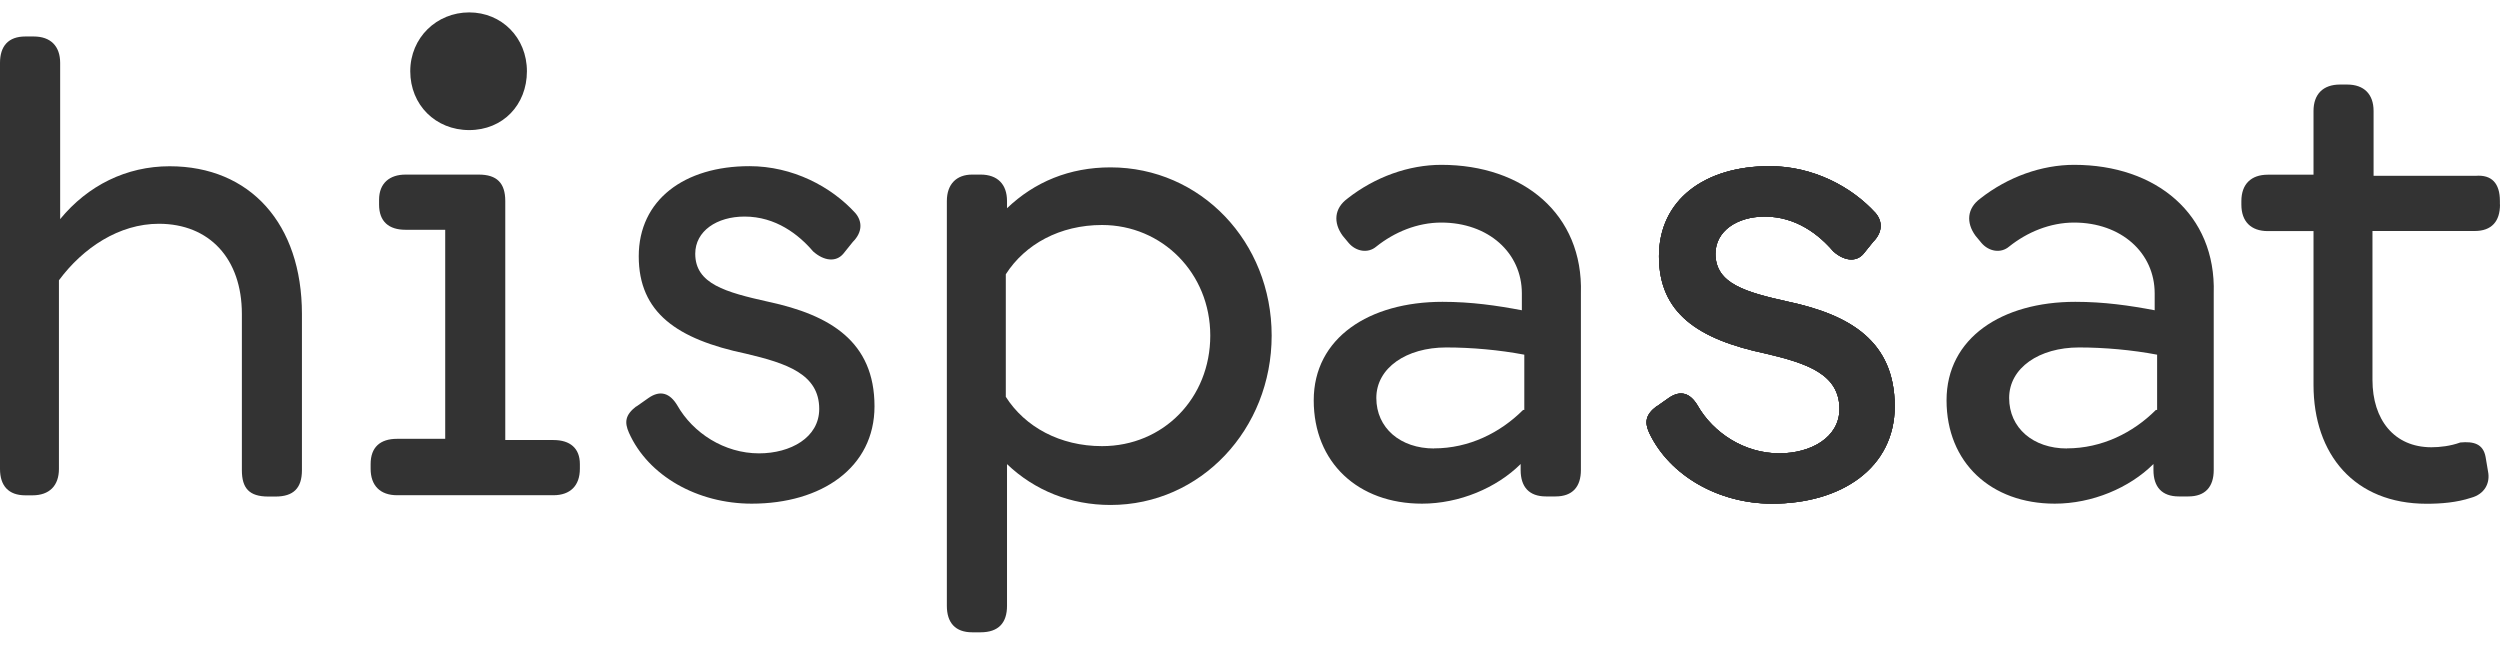 <svg xmlns="http://www.w3.org/2000/svg" width="155" height="40" viewBox="0 0 155 40" fill="none"><g id="Layer_1" clip-path="url(#clip0_1_403)"><path id="Vector" d="M102.711 25.203L103.454 24.68C104.198 24.157 104.796 24.384 105.243 25.128C106.214 26.841 108.154 28.108 110.316 28.108C112.256 28.108 114.046 27.137 114.046 25.354C114.046 23.193 112.029 22.525 109.496 21.927C105.243 21.032 102.855 19.394 102.855 15.891C102.855 12.387 105.691 10.302 109.717 10.302C112.401 10.302 114.789 11.568 116.282 13.206C116.73 13.729 116.73 14.397 116.131 14.996L115.533 15.739C115.085 16.262 114.342 16.187 113.668 15.588C112.773 14.542 111.355 13.427 109.415 13.427C107.701 13.427 106.359 14.322 106.359 15.733C106.359 17.598 108.224 18.115 110.908 18.713C114.714 19.532 117.473 21.171 117.473 25.191C117.473 28.99 114.191 31.227 109.862 31.227C106.579 31.227 103.523 29.513 102.251 26.835C101.954 26.167 102.024 25.72 102.698 25.197L102.711 25.203Z" fill="#333333"></path><path id="Vector_2" d="M32.669 4.417C32.669 2.331 31.1 0.769 29.09 0.769C27.08 0.769 25.436 2.331 25.436 4.417C25.436 6.502 27.004 8.065 29.09 8.065C31.176 8.065 32.669 6.502 32.669 4.417Z" fill="#333333"></path><path id="Vector_3" d="M102.711 25.203L103.454 24.68C104.198 24.157 104.796 24.384 105.243 25.128C106.214 26.841 108.154 28.108 110.316 28.108C112.256 28.108 114.046 27.137 114.046 25.354C114.046 23.193 112.029 22.525 109.496 21.927C105.243 21.032 102.855 19.394 102.855 15.891C102.855 12.387 105.691 10.302 109.717 10.302C112.401 10.302 114.789 11.568 116.282 13.206C116.73 13.729 116.73 14.397 116.131 14.996L115.533 15.739C115.085 16.262 114.342 16.187 113.668 15.588C112.773 14.542 111.355 13.427 109.415 13.427C107.701 13.427 106.359 14.322 106.359 15.733C106.359 17.598 108.224 18.115 110.908 18.713C114.714 19.532 117.473 21.171 117.473 25.191C117.473 28.99 114.191 31.227 109.862 31.227C106.579 31.227 103.523 29.513 102.251 26.835C101.954 26.167 102.024 25.72 102.698 25.197L102.711 25.203Z" fill="#333333"></path><path id="Vector_4" d="M102.711 25.203L103.454 24.68C104.198 24.157 104.796 24.384 105.243 25.128C106.214 26.841 108.154 28.108 110.316 28.108C112.256 28.108 114.046 27.137 114.046 25.354C114.046 23.193 112.029 22.525 109.496 21.927C105.243 21.032 102.855 19.394 102.855 15.891C102.855 12.387 105.691 10.302 109.717 10.302C112.401 10.302 114.789 11.568 116.282 13.206C116.73 13.729 116.73 14.397 116.131 14.996L115.533 15.739C115.085 16.262 114.342 16.187 113.668 15.588C112.773 14.542 111.355 13.427 109.415 13.427C107.701 13.427 106.359 14.322 106.359 15.733C106.359 17.598 108.224 18.115 110.908 18.713C114.714 19.532 117.473 21.171 117.473 25.191C117.473 28.99 114.191 31.227 109.862 31.227C106.579 31.227 103.523 29.513 102.251 26.835C101.954 26.167 102.024 25.72 102.698 25.197L102.711 25.203Z" fill="#333333"></path><path id="Vector_5" d="M18.72 29.148C18.72 30.263 18.197 30.786 17.081 30.786H16.634C15.443 30.786 14.996 30.263 14.996 29.148V19.463C14.996 16.035 12.98 13.874 9.848 13.874C7.385 13.874 5.148 15.361 3.654 17.378V29.072C3.654 30.118 3.056 30.71 2.016 30.71H1.569C0.523 30.71 0 30.112 0 29.072V3.9C0 2.854 0.523 2.262 1.569 2.262H2.092C3.138 2.262 3.73 2.861 3.73 3.9V13.585C5.444 11.499 7.832 10.308 10.516 10.308C15.513 10.308 18.72 13.881 18.72 19.47V29.154V29.148Z" fill="#333333"></path><path id="Vector_6" d="M39.457 25.203L40.2 24.68C40.944 24.157 41.542 24.384 41.989 25.128C42.96 26.841 44.901 28.108 47.062 28.108C49.002 28.108 50.792 27.137 50.792 25.354C50.792 23.193 48.776 22.525 46.243 21.927C41.989 21.032 39.602 19.394 39.602 15.891C39.602 12.387 42.437 10.302 46.463 10.302C49.147 10.302 51.535 11.568 53.029 13.206C53.476 13.729 53.476 14.397 52.877 14.996L52.279 15.739C51.831 16.262 51.088 16.187 50.414 15.588C49.519 14.542 48.101 13.427 46.161 13.427C44.447 13.427 43.105 14.322 43.105 15.733C43.105 17.598 44.97 18.115 47.654 18.713C51.46 19.532 54.219 21.171 54.219 25.191C54.219 28.99 50.937 31.227 46.608 31.227C43.25 31.227 40.194 29.513 38.997 26.835C38.7 26.167 38.77 25.72 39.444 25.197L39.457 25.203Z" fill="#333333"></path><path id="Vector_7" fill-rule="evenodd" clip-rule="evenodd" d="M68.849 31.308C66.386 31.308 64.149 30.413 62.435 28.775V37.565C62.435 38.611 61.912 39.203 60.797 39.203H60.274C59.228 39.203 58.705 38.605 58.705 37.565V12.463C58.705 11.417 59.304 10.824 60.274 10.824H60.797C61.843 10.824 62.435 11.423 62.435 12.463V12.91C64.149 11.272 66.317 10.377 68.849 10.377C74.445 10.377 78.843 14.995 78.843 20.805C78.843 26.614 74.445 31.308 68.849 31.308ZM68.326 13.95C65.718 13.95 63.55 15.14 62.36 17.005V24.604C63.55 26.469 65.718 27.66 68.326 27.66C72.132 27.66 75.037 24.68 75.037 20.805C75.037 16.93 72.05 13.95 68.326 13.95Z" fill="#333333"></path><path id="Vector_8" d="M102.711 25.203L103.454 24.68C104.198 24.157 104.796 24.384 105.243 25.128C106.214 26.841 108.154 28.108 110.316 28.108C112.256 28.108 114.046 27.137 114.046 25.354C114.046 23.193 112.029 22.525 109.496 21.927C105.243 21.032 102.855 19.394 102.855 15.891C102.855 12.387 105.691 10.302 109.717 10.302C112.401 10.302 114.789 11.568 116.282 13.206C116.73 13.729 116.73 14.397 116.131 14.996L115.533 15.739C115.085 16.262 114.342 16.187 113.668 15.588C112.773 14.542 111.355 13.427 109.415 13.427C107.701 13.427 106.359 14.322 106.359 15.733C106.359 17.598 108.224 18.115 110.908 18.713C114.714 19.532 117.473 21.171 117.473 25.191C117.473 28.99 114.191 31.227 109.862 31.227C106.579 31.227 103.523 29.513 102.251 26.835C101.954 26.167 102.024 25.72 102.698 25.197L102.711 25.203Z" fill="#333333"></path><path id="Vector_9" d="M31.327 27.289V12.463C31.327 11.348 30.804 10.825 29.689 10.825H25.14C24.169 10.825 23.502 11.348 23.502 12.387V12.683C23.502 13.729 24.1 14.246 25.14 14.246H27.603V27.207H24.617C23.571 27.207 22.979 27.73 22.979 28.769V29.066C22.979 30.111 23.577 30.704 24.617 30.704H34.314C35.36 30.704 35.952 30.105 35.952 29.066V28.769C35.952 27.799 35.353 27.282 34.314 27.282H31.327V27.289Z" fill="#333333"></path><path id="Vector_10" fill-rule="evenodd" clip-rule="evenodd" d="M122.778 12.312C121.959 12.91 121.883 13.799 122.482 14.618L122.853 15.065C123.301 15.588 124.044 15.733 124.567 15.286C125.689 14.391 127.106 13.799 128.593 13.799C131.504 13.799 133.59 15.664 133.59 18.19V19.236C132.021 18.94 130.458 18.713 128.669 18.713C124.12 18.713 120.686 20.95 120.686 24.819C120.686 28.687 123.446 31.227 127.396 31.227C129.709 31.227 132.021 30.256 133.514 28.769V29.141C133.514 30.187 134.037 30.779 135.083 30.779H135.682C136.728 30.779 137.251 30.181 137.251 29.141V18.19C137.402 13.276 133.672 10.22 128.6 10.22C126.583 10.22 124.498 10.963 122.784 12.305L122.778 12.312ZM128.146 27.805C126.06 27.805 124.567 26.539 124.567 24.674C124.567 22.809 126.432 21.542 128.896 21.542C130.465 21.542 132.178 21.694 133.741 21.99V25.417H133.665C132.248 26.835 130.307 27.799 128.146 27.799V27.805Z" fill="#333333"></path><path id="Vector_11" fill-rule="evenodd" clip-rule="evenodd" d="M83.543 12.312C82.724 12.91 82.648 13.799 83.247 14.618L83.619 15.065C84.066 15.588 84.809 15.733 85.332 15.286C86.454 14.391 87.872 13.799 89.359 13.799C92.27 13.799 94.355 15.664 94.355 18.19V19.236C92.786 18.94 91.224 18.713 89.434 18.713C84.885 18.713 81.451 20.95 81.451 24.819C81.451 28.687 84.211 31.227 88.162 31.227C90.474 31.227 92.786 30.256 94.28 28.769V29.141C94.28 30.187 94.803 30.779 95.849 30.779H96.447C97.493 30.779 98.016 30.181 98.016 29.141V18.19C98.167 13.276 94.437 10.22 89.365 10.22C87.349 10.22 85.263 10.963 83.549 12.305L83.543 12.312ZM88.911 27.805C86.826 27.805 85.332 26.539 85.332 24.674C85.332 22.809 87.198 21.542 89.661 21.542C91.23 21.542 92.944 21.694 94.507 21.99V25.417H94.431C93.013 26.835 91.073 27.799 88.911 27.799V27.805Z" fill="#333333"></path><path id="Vector_12" d="M155 12.683C155 13.729 154.477 14.322 153.432 14.322H147.093V23.559C147.093 26.016 148.435 27.73 150.747 27.73C151.27 27.73 151.938 27.654 152.537 27.434C153.356 27.358 153.954 27.509 154.106 28.328L154.257 29.223C154.408 29.967 154.03 30.641 153.211 30.861C152.316 31.157 151.346 31.233 150.451 31.233C145.978 31.233 143.438 28.177 143.438 23.861V14.328H140.603C139.557 14.328 138.965 13.729 138.965 12.69V12.469C138.965 11.423 139.563 10.831 140.603 10.831H143.438V6.88C143.438 5.834 144.037 5.242 145.077 5.242H145.524C146.57 5.242 147.162 5.841 147.162 6.88V10.9H153.501C154.471 10.825 154.994 11.348 154.994 12.463V12.683H155Z" fill="#333333"></path></g><defs><clipPath id="clip0_1_403"><rect width="155" height="38.435" fill="white" transform="translate(0 0.769)"></rect></clipPath></defs></svg>